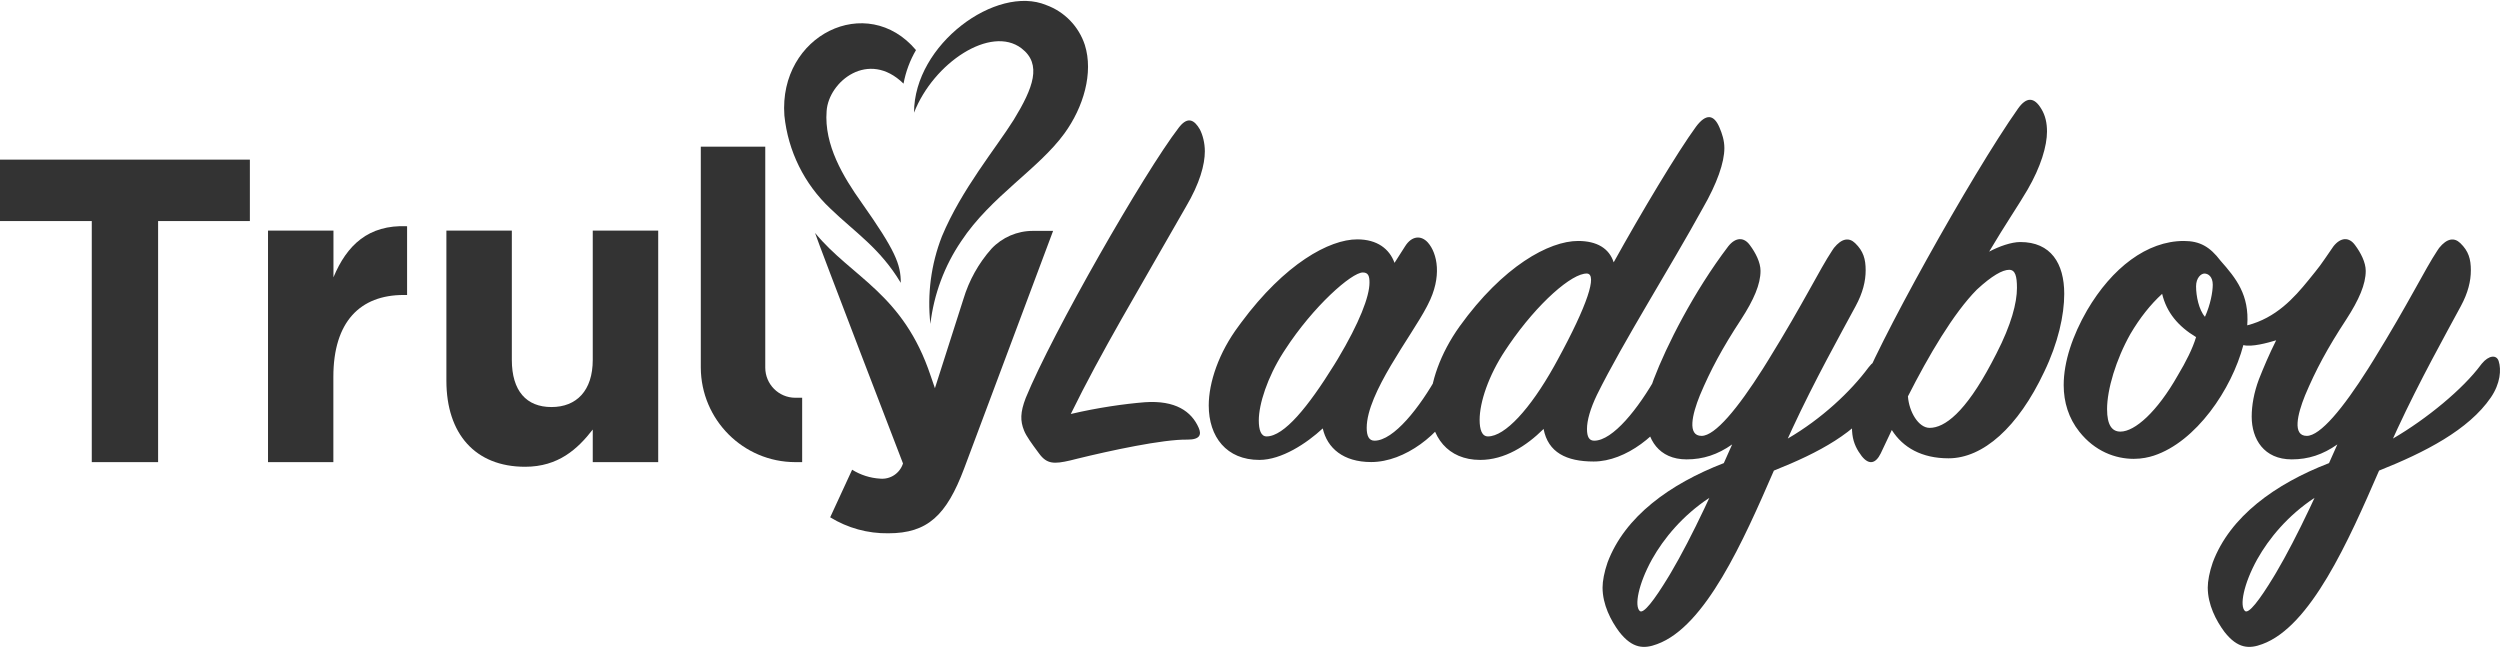 <?xml version="1.0" encoding="UTF-8"?>
<svg width="295px" height="77px" viewBox="0 0 295 77" version="1.1" xmlns="http://www.w3.org/2000/svg" xmlns:xlink="http://www.w3.org/1999/xlink">
    <!-- Generator: Sketch 61.2 (89653) - https://sketch.com -->
    <title>logo_1</title>
    <desc>Created with Sketch.</desc>
    <g id="Symbols" stroke="none" stroke-width="1" fill="none" fill-rule="evenodd">
        <g id="ladyboy_logo_without_shadow" fill="#333333" fill-rule="nonzero">
            <g id="logo_1" transform="translate(0, 0)">
                <g id="truly">
                    <path d="M97.541,13.105 C97.772,9.617 102.493,5.814 106.617,9.87 C106.875,8.474 107.372,7.134 108.086,5.909 C102.305,-0.95 91.864,4.128 92.557,13.632 C92.985,17.829 94.912,21.728 97.982,24.61 C100.867,27.402 103.837,29.267 106.292,33.376 C106.292,31.195 105.683,29.604 101.654,23.893 C99.514,20.88 97.226,17.108 97.541,13.105 Z" id="Path"></path>
                    <polygon id="Path" points="10.829 26.085 0 26.085 0 18.836 29.485 18.836 29.485 26.085 18.656 26.085 18.656 54.531 10.829 54.531"></polygon>
                    <path d="M31.625,27.212 L39.348,27.212 L39.348,32.722 C40.922,28.94 43.461,26.496 48.036,26.696 L48.036,34.808 L47.627,34.808 C42.496,34.808 39.337,37.969 39.337,44.459 L39.337,54.531 L31.625,54.531 L31.625,27.212 Z" id="Path"></path>
                    <path d="M52.674,44.923 L52.674,27.212 L60.396,27.212 L60.396,42.468 C60.396,46.145 62.128,48.031 65.076,48.031 C68.025,48.031 69.945,46.103 69.945,42.468 L69.945,27.212 L77.668,27.212 L77.668,54.531 L69.945,54.531 L69.945,50.686 C68.161,52.983 65.884,55.079 61.96,55.079 C56.084,55.079 52.674,51.202 52.674,44.923 Z" id="Path"></path>
                    <path d="M113.689,35.272 L110.321,45.808 L109.817,44.343 C106.586,34.64 100.521,32.754 96.177,27.486 C96.544,28.687 106.554,54.689 106.554,54.689 C106.185,55.848 105.064,56.593 103.858,56.48 C102.685,56.412 101.549,56.05 100.552,55.427 L97.961,61.042 C100.024,62.31 102.404,62.964 104.823,62.928 C109.45,62.928 111.685,60.821 113.773,55.269 L124.266,27.244 L121.884,27.244 C120.035,27.241 118.267,28.004 116.994,29.351 C115.477,31.06 114.349,33.08 113.689,35.272 Z" id="Path"></path>
                    <path d="M128.012,5.308 C127.296,3.119 125.617,1.382 123.458,0.599 C117.593,-1.845 107.855,5.203 107.855,13.294 C110.174,7.373 116.921,2.948 120.531,5.698 C122.986,7.574 121.916,10.376 119.628,14.127 C117.53,17.477 113.448,22.366 111.15,27.886 C109.866,31.169 109.398,34.717 109.786,38.222 C110.198,34.719 111.447,31.369 113.427,28.455 C116.911,23.187 122.556,19.942 125.599,15.749 C127.865,12.631 129.04,8.585 128.012,5.308 Z" id="Path"></path>
                    <path d="M94.655,46.935 L93.837,46.935 C91.882,46.929 90.301,45.337 90.301,43.374 L90.301,17.309 L82.694,17.309 L82.694,43.374 C82.722,49.536 87.7,54.52 93.837,54.531 L94.655,54.531 L94.655,46.935 Z" id="Path"></path>
                </g>
                <path d="M139.939,24.401 C141.58,21.629 142.171,19.423 142.171,17.848 C142.171,16.84 141.909,15.895 141.58,15.264 C140.947,14.171 140.192,13.722 139.198,14.934 L139.086,15.075 C135.017,20.369 124.187,39.273 121.036,46.96 C120.38,48.662 120.38,49.67 120.839,50.804 C121.08,51.439 121.817,52.445 122.444,53.288 L122.611,53.514 C123.53,54.774 124.383,54.774 126.287,54.333 L127.077,54.136 C130.947,53.185 137.257,51.816 140.136,51.875 C141.646,51.875 141.777,51.245 141.449,50.489 C140.596,48.535 138.692,47.212 135.082,47.464 C132.719,47.653 129.569,48.094 126.353,48.851 C129.963,41.478 134.229,34.42 139.939,24.401 Z M146.467,38.055 L146.175,38.453 C143.812,41.604 142.631,45.133 142.631,47.842 C142.631,51.56 144.731,54.27 148.604,54.27 C151.229,54.27 154.183,52.316 156.086,50.552 C156.611,52.883 158.515,54.522 161.797,54.522 C165.8,54.522 170.001,51.182 171.708,47.716 C172.627,45.889 172.233,44.188 171.97,43.62 C171.314,42.297 170.723,42.36 170.001,43.62 L169.692,44.193 C167.532,48.106 164.443,52.001 162.19,52.001 C161.534,52.001 161.271,51.434 161.271,50.489 C161.271,46.37 166.519,39.732 168.36,36.192 L168.492,35.933 C170.198,32.656 169.607,29.884 168.492,28.623 C167.704,27.741 166.588,27.804 165.8,29.064 L164.553,31.018 C163.963,29.379 162.519,28.245 160.156,28.245 C156.87,28.245 151.625,31.098 146.467,38.055 L146.467,38.055 Z M149.457,51.497 C148.8,51.497 148.538,50.741 148.538,49.607 C148.538,47.671 149.566,44.516 151.391,41.646 L151.623,41.289 C154.97,36.122 159.499,32.152 160.812,32.152 C161.468,32.152 161.6,32.593 161.6,33.349 C161.6,34.988 160.418,38.075 157.858,42.36 L157.431,43.057 C154.375,47.987 151.527,51.497 149.457,51.497 Z M200.916,24.59 C202.623,21.629 203.476,19.171 203.476,17.47 C203.476,16.588 203.214,15.769 202.885,15.012 C202.229,13.5 201.31,13.374 200.129,14.949 C197.963,17.911 193.696,25.032 190.414,30.955 C189.889,29.316 188.445,28.434 186.214,28.434 C182.8,28.434 177.353,31.396 172.233,38.516 C169.936,41.73 168.754,45.196 168.754,47.842 C168.754,51.56 170.854,54.27 174.661,54.27 C177.549,54.27 180.109,52.631 182.144,50.615 C182.669,53.387 184.835,54.459 188.051,54.459 C191.858,54.459 195.928,51.182 197.7,47.779 C198.553,46.015 198.291,44.251 197.963,43.683 C197.372,42.549 196.519,42.486 195.862,43.683 L195.537,44.277 C193.326,48.229 190.305,52.001 188.117,52.001 C187.526,52.001 187.264,51.56 187.264,50.615 C187.264,49.607 187.658,48.22 188.445,46.582 C191.53,40.344 197.109,31.522 200.916,24.59 Z M183.785,42.486 L183.39,43.205 C180.553,48.275 177.587,51.497 175.58,51.497 C174.858,51.497 174.596,50.678 174.596,49.544 C174.596,47.464 175.646,44.314 177.615,41.352 L178.064,40.684 C181.458,35.739 185.504,32.218 187.264,32.278 C188.511,32.341 187.329,35.996 183.785,42.486 Z M222.576,42.927 C222.314,42.108 221.329,42.234 220.476,43.368 C218.376,46.204 214.963,49.418 210.959,51.749 L211.488,50.59 C214.084,44.985 217.186,39.423 218.966,36.122 C219.82,34.547 220.148,33.16 220.148,31.9 C220.148,30.577 219.885,29.631 218.901,28.686 C218.179,27.993 217.326,28.119 216.407,29.253 L216.2,29.558 C214.672,31.862 212.868,35.675 208.661,42.486 L208.022,43.511 C205.057,48.195 202.378,51.434 200.785,51.434 C199.078,51.434 199.669,48.914 200.588,46.645 C201.835,43.683 203.214,41.1 205.445,37.697 C206.955,35.366 207.742,33.538 207.742,31.963 C207.742,30.955 207.152,29.821 206.495,28.938 C205.773,27.93 204.789,27.993 203.936,29.064 C199.866,34.42 196.65,40.785 195.14,44.755 C194.549,46.33 194.287,47.842 194.287,49.166 C194.287,51.812 195.731,54.207 199.013,54.207 C200.982,54.207 202.688,53.64 204.395,52.442 L203.41,54.648 C197.044,57.105 191.727,60.949 189.692,66.368 C189.298,67.502 189.102,68.574 189.102,69.33 C189.102,71.346 190.086,73.237 191.071,74.56 C192.646,76.576 194.024,76.576 195.534,76.009 C201.244,73.93 205.708,63.848 209.318,55.53 C214.7,53.387 219.032,51.056 221.658,47.212 C222.773,45.574 222.905,43.936 222.576,42.927 Z M201.704,58.744 L201.114,60.004 C199.738,62.906 198.381,65.525 197.175,67.565 L196.846,68.113 C195.173,70.867 193.931,72.458 193.499,72.102 C192.843,71.535 193.302,68.952 194.943,65.99 C196.322,63.533 198.553,60.823 201.704,58.744 Z M238.001,33.979 C238.001,35.737 237.334,38.309 235.59,41.698 L234.993,42.844 C231.894,48.686 229.462,50.489 227.696,50.489 C226.383,50.489 225.268,48.598 225.136,46.771 C227.565,41.982 230.519,36.941 233.275,34.168 C235.048,32.53 236.295,31.837 237.082,31.837 C237.804,31.837 238.001,32.593 238.001,33.979 Z M243.58,34.673 C243.58,31.081 242.005,28.56 238.395,28.56 C237.345,28.56 235.901,29.064 234.719,29.694 C236.623,26.481 238.264,24.086 239.248,22.385 C240.824,19.675 241.546,17.218 241.546,15.517 C241.546,14.508 241.349,13.626 240.889,12.87 C240.036,11.421 239.117,11.421 238.132,12.807 C232.619,20.621 221.198,41.163 219.295,46.708 C217.916,50.741 218.638,52.442 219.688,53.829 C220.542,54.9 221.329,54.711 221.92,53.514 L223.233,50.741 C224.546,52.82 226.777,54.081 229.928,54.081 C233.997,54.081 238.132,50.426 241.217,43.872 C242.858,40.47 243.58,37.193 243.58,34.673 Z M266.947,76.009 C272.658,73.93 277.121,63.848 280.731,55.53 C286.113,53.387 291.298,50.741 293.924,46.897 C295.04,45.259 295.171,43.62 294.843,42.612 C294.592,41.829 293.68,41.91 292.854,42.911 L292.742,43.053 C290.642,45.889 286.376,49.418 282.372,51.749 L282.901,50.59 C285.497,44.985 288.599,39.423 290.38,36.122 C291.233,34.547 291.561,33.16 291.561,31.9 C291.561,30.577 291.298,29.631 290.314,28.686 C289.592,27.993 288.739,28.119 287.82,29.253 L287.613,29.558 C286.085,31.862 284.281,35.675 280.075,42.486 L279.435,43.511 C276.47,48.195 273.791,51.434 272.198,51.434 C270.491,51.434 271.082,48.914 272.001,46.645 C273.248,43.683 274.627,41.1 276.858,37.697 C278.368,35.366 279.156,33.538 279.156,31.963 C279.156,30.955 278.565,29.821 277.908,28.938 C277.186,27.93 276.202,27.993 275.349,29.064 C274.627,30.073 273.97,31.144 273.183,32.089 L272.396,33.064 C270.697,35.154 268.57,37.521 265.175,38.39 C265.437,34.799 263.862,32.845 262.024,30.766 C260.777,29.127 259.596,28.434 257.692,28.434 C253.36,28.434 249.225,31.585 246.271,36.626 C244.565,39.588 243.515,42.675 243.515,45.448 C243.515,47.464 244.105,49.355 245.353,50.93 C247.19,53.261 249.619,54.144 251.785,54.144 C252.769,54.144 253.557,53.955 254.148,53.766 C259.136,52.127 263.337,45.952 264.715,40.722 C265.7,40.974 267.538,40.47 268.588,40.155 C267.735,41.856 267.078,43.431 266.553,44.755 C265.963,46.33 265.7,47.842 265.7,49.166 C265.7,51.812 267.144,54.207 270.426,54.207 C272.395,54.207 274.102,53.64 275.808,52.442 L274.824,54.648 C268.457,57.105 263.14,60.949 261.105,66.368 C260.712,67.502 260.515,68.574 260.515,69.33 C260.515,71.346 261.499,73.237 262.484,74.56 C264.059,76.576 265.437,76.576 266.947,76.009 Z M260.186,37.382 C259.464,36.563 259.136,34.925 259.136,33.79 C259.136,32.782 259.727,32.278 260.121,32.278 C260.58,32.278 261.105,32.656 261.105,33.601 C261.105,34.42 260.843,35.933 260.186,37.382 Z M248.634,48.283 C248.634,45.952 249.685,42.423 251.391,39.399 C252.507,37.508 253.754,35.933 255.132,34.673 C255.658,36.878 257.036,38.516 259.136,39.777 C258.742,41.1 257.955,42.675 256.97,44.314 C254.542,48.598 251.916,50.93 250.21,50.93 C249.225,50.93 248.634,50.174 248.634,48.283 Z M273.117,58.744 L272.527,60.004 C271.151,62.906 269.794,65.525 268.588,67.565 L268.259,68.113 C266.586,70.867 265.344,72.458 264.912,72.102 C264.256,71.535 264.715,68.952 266.356,65.99 C267.735,63.533 269.966,60.823 273.117,58.744 Z" id="Ladybo"></path>
            </g>
        </g>
    </g>
</svg>
